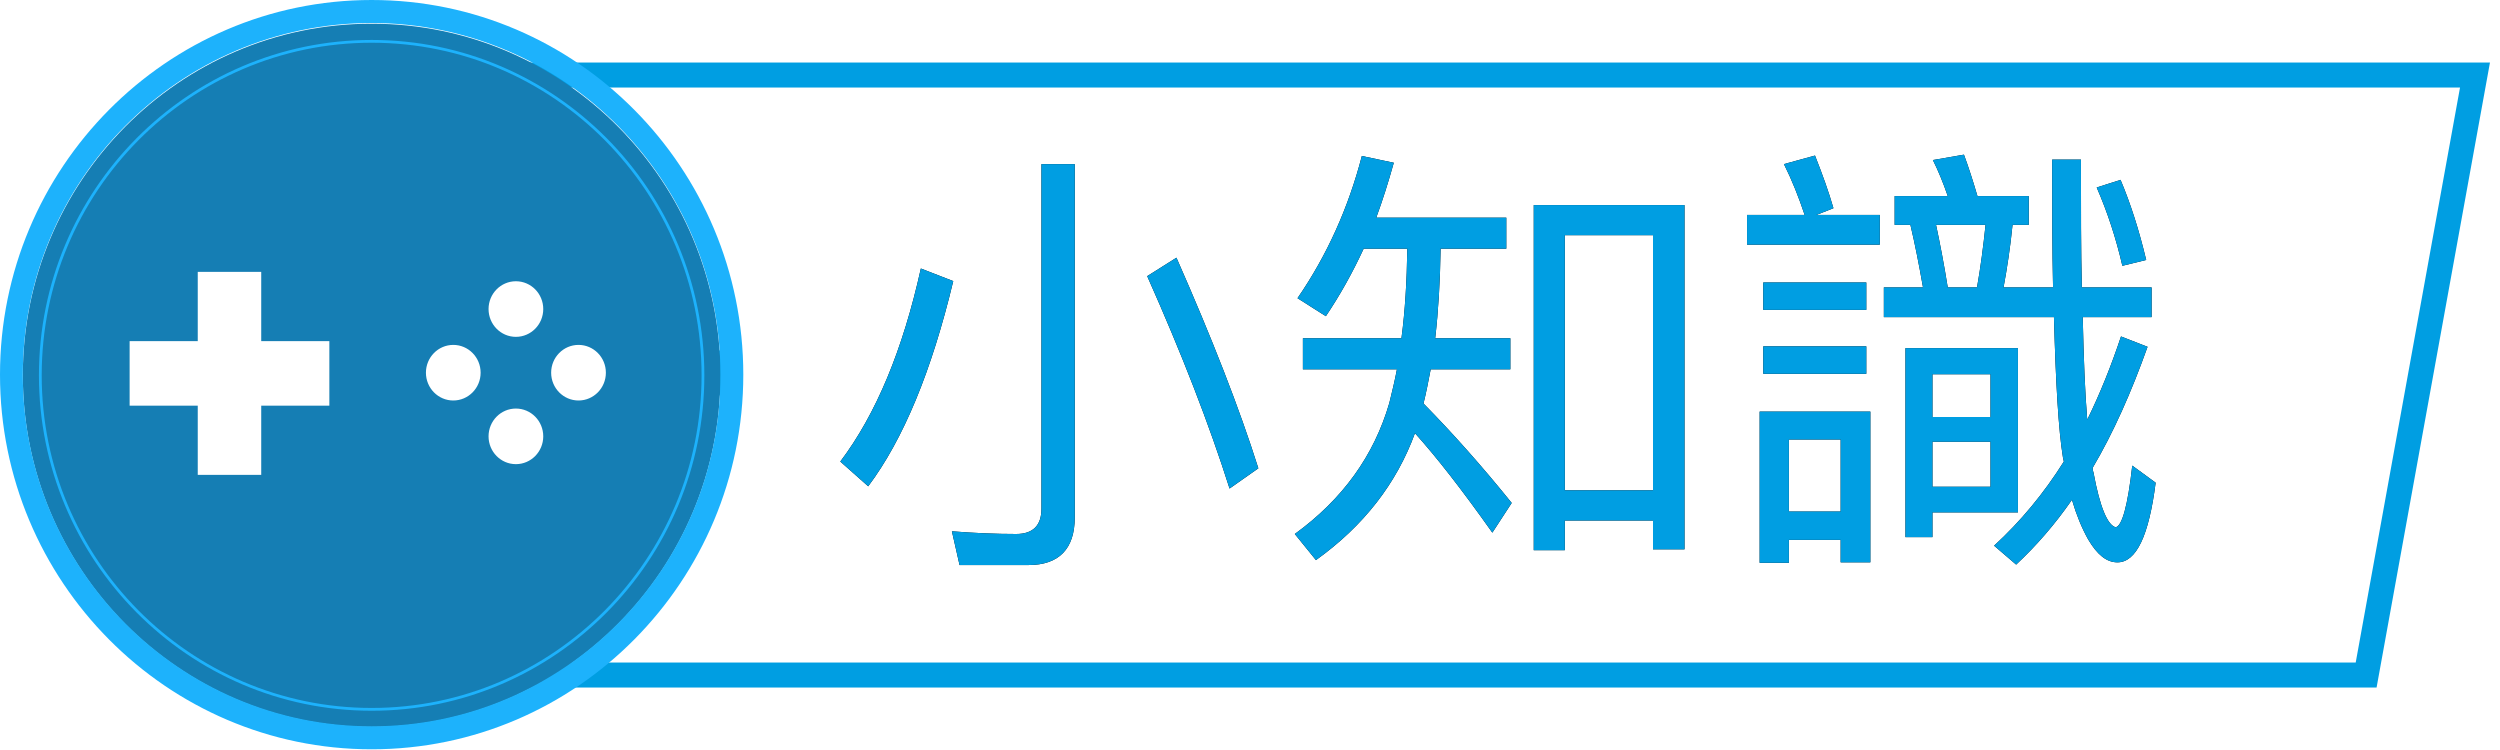 <?xml version="1.0" encoding="UTF-8"?>
<svg width="100px" height="30px" viewBox="0 0 100 30" version="1.1" xmlns="http://www.w3.org/2000/svg" xmlns:xlink="http://www.w3.org/1999/xlink">
    <!-- Generator: Sketch 57 (83077) - https://sketch.com -->
    <title>Group 8 Copy 7SVG</title>
    <desc>Created with Sketch.</desc>
    <defs>
        <path d="M41.136,22.602 L38.382,22.602 L38.076,21.252 C38.976,21.324 39.84,21.36 40.65,21.36 C41.316,21.36 41.658,21.018 41.658,20.352 L41.658,6.564 L42.99,6.564 L42.99,20.694 C42.99,21.954 42.36,22.602 41.136,22.602 Z M36.834,10.74 L38.13,11.244 C37.266,14.844 36.132,17.58 34.728,19.452 L33.612,18.462 C35.052,16.554 36.114,13.98 36.834,10.74 Z M47.058,10.308 C48.48,13.53 49.578,16.338 50.334,18.732 L49.182,19.542 C48.372,16.986 47.274,14.16 45.888,11.046 L47.058,10.308 Z M67.38,8.202 L67.38,21.972 L66.12,21.972 L66.12,20.82 L62.592,20.82 L62.592,22.008 L61.35,22.008 L61.35,8.202 L67.38,8.202 Z M62.592,19.614 L66.12,19.614 L66.12,9.408 L62.592,9.408 L62.592,19.614 Z M54.546,9.948 C54.096,10.92 53.592,11.82 53.034,12.648 L51.9,11.928 C53.088,10.2 53.934,8.31 54.474,6.24 L55.752,6.51 C55.536,7.284 55.302,8.022 55.05,8.706 L60.252,8.706 L60.252,9.948 L57.624,9.948 C57.606,11.244 57.534,12.45 57.408,13.53 L60.414,13.53 L60.414,14.772 L57.228,14.772 C57.138,15.24 57.048,15.708 56.94,16.14 C58.092,17.31 59.28,18.642 60.468,20.118 L59.694,21.306 C58.47,19.578 57.444,18.264 56.598,17.328 C55.86,19.344 54.546,21.036 52.638,22.404 L51.792,21.36 C53.7,19.974 54.96,18.228 55.572,16.122 C55.68,15.69 55.788,15.24 55.878,14.772 L52.116,14.772 L52.116,13.53 L56.058,13.53 C56.202,12.45 56.274,11.244 56.292,9.948 L54.546,9.948 Z M80.718,13.926 L80.718,20.496 L77.298,20.496 L77.298,21.486 L76.218,21.486 L76.218,13.926 L80.718,13.926 Z M77.298,19.47 L79.62,19.47 L79.62,17.67 L77.298,17.67 L77.298,19.47 Z M77.298,16.68 L79.62,16.68 L79.62,14.97 L77.298,14.97 L77.298,16.68 Z M84.822,7.194 C85.218,8.13 85.56,9.192 85.848,10.398 L84.894,10.632 C84.642,9.534 84.3,8.49 83.868,7.5 L84.822,7.194 Z M78.558,6.186 C78.738,6.672 78.918,7.23 79.098,7.842 L81.15,7.842 L81.15,8.994 L80.502,8.994 C80.412,9.894 80.286,10.722 80.142,11.496 L82.122,11.496 C82.086,9.984 82.086,8.292 82.086,6.384 L83.238,6.384 C83.238,8.31 83.238,10.02 83.274,11.496 L86.064,11.496 L86.064,12.684 L83.31,12.684 C83.346,14.34 83.4,15.708 83.49,16.788 C83.994,15.762 84.444,14.646 84.84,13.458 L85.902,13.872 C85.254,15.69 84.534,17.31 83.706,18.714 C83.706,18.786 83.724,18.858 83.742,18.912 C83.994,20.28 84.3,21 84.624,21.09 C84.876,21.054 85.11,20.244 85.29,18.624 L86.226,19.308 C85.956,21.432 85.452,22.494 84.696,22.494 C84.264,22.494 83.886,22.188 83.526,21.576 C83.274,21.126 83.058,20.604 82.878,19.992 C82.194,20.982 81.438,21.846 80.646,22.584 L79.764,21.828 C80.826,20.856 81.762,19.722 82.554,18.462 L82.518,18.3 C82.338,17.202 82.23,15.33 82.158,12.684 L75.354,12.684 L75.354,11.496 L76.92,11.496 C76.758,10.578 76.596,9.75 76.416,8.994 L75.786,8.994 L75.786,7.842 L77.91,7.842 C77.73,7.32 77.532,6.834 77.316,6.402 L78.558,6.186 Z M79.08,11.496 C79.224,10.686 79.332,9.858 79.422,8.994 L77.442,8.994 C77.604,9.75 77.766,10.596 77.91,11.496 L79.08,11.496 Z M72.6,6.222 C72.906,6.996 73.158,7.698 73.338,8.328 L72.654,8.598 L75.192,8.598 L75.192,9.786 L69.882,9.786 L69.882,8.598 L72.186,8.598 C71.952,7.896 71.682,7.212 71.358,6.564 L72.6,6.222 Z M70.53,11.298 L74.652,11.298 L74.652,12.396 L70.53,12.396 L70.53,11.298 Z M70.53,13.854 L74.652,13.854 L74.652,14.952 L70.53,14.952 L70.53,13.854 Z M74.814,16.464 L74.814,22.494 L73.626,22.494 L73.626,21.594 L71.556,21.594 L71.556,22.512 L70.386,22.512 L70.386,16.464 L74.814,16.464 Z M71.556,20.46 L73.626,20.46 L73.626,17.58 L71.556,17.58 L71.556,20.46 Z" id="path-1"></path>
    </defs>
    <g id="Page-1" stroke="none" stroke-width="1" fill="none" fill-rule="evenodd">
        <g id="Group-8-Copy-7SVG">
            <g id="小知識" fill-rule="nonzero">
                <use fill="#000000" xlink:href="#path-1"></use>
                <use fill="#009EE2" xlink:href="#path-1"></use>
            </g>
            <g id="circle-copy">
                <polygon id="Rectangle" stroke="#009EE2" points="20 3 99 3 94.646 27 20 27 28.819 14.908"></polygon>
                <path d="M14.866,0.948 C22.559,0.948 28.818,7.258 28.818,15.014 C28.818,22.77 22.559,29.079 14.866,29.079 C7.172,29.079 0.913,22.77 0.913,15.014 C0.913,7.258 7.172,0.948 14.866,0.948 Z M10.449,10.875 L7.91,10.875 L7.91,13.645 L5.185,13.645 L5.185,16.226 L7.91,16.226 L7.91,18.996 L10.449,18.996 L10.449,16.226 L13.174,16.226 L13.174,13.645 L10.449,13.645 L10.449,10.875 Z M20.636,16.342 C20.032,16.342 19.542,16.84 19.542,17.454 C19.542,18.068 20.032,18.566 20.636,18.566 C21.24,18.566 21.73,18.068 21.73,17.454 C21.73,16.84 21.24,16.342 20.636,16.342 Z M23.141,13.796 C22.536,13.796 22.046,14.294 22.046,14.908 C22.046,15.522 22.536,16.02 23.141,16.02 C23.745,16.02 24.235,15.522 24.235,14.908 C24.235,14.294 23.745,13.796 23.141,13.796 Z M18.131,13.796 C17.527,13.796 17.037,14.294 17.037,14.908 C17.037,15.522 17.527,16.02 18.131,16.02 C18.735,16.02 19.225,15.522 19.225,14.908 C19.225,14.294 18.735,13.796 18.131,13.796 Z M20.636,11.25 C20.032,11.25 19.542,11.748 19.542,12.362 C19.542,12.976 20.032,13.474 20.636,13.474 C21.24,13.474 21.73,12.976 21.73,12.362 C21.73,11.748 21.24,11.25 20.636,11.25 Z" id="Combined-Shape" fill="#157EB4" fill-rule="nonzero"></path>
                <path d="M14.866,1.709 C7.588,1.709 1.668,7.677 1.668,15.014 C1.668,22.35 7.588,28.318 14.866,28.318 C22.143,28.318 28.063,22.35 28.063,15.014 C28.063,7.677 22.143,1.709 14.866,1.709 M14.866,28.43 C7.528,28.43 1.557,22.411 1.557,15.014 C1.557,7.616 7.528,1.598 14.866,1.598 C22.204,1.598 28.174,7.616 28.174,15.014 C28.174,22.411 22.204,28.43 14.866,28.43" id="Fill-43" fill="#1DB2FC" fill-rule="nonzero"></path>
                <g id="Group-47" fill="#1DB2FC" fill-rule="nonzero">
                    <path d="M14.866,0.92 C7.172,0.92 0.913,7.23 0.913,14.986 C0.913,22.742 7.172,29.052 14.866,29.052 C22.559,29.052 28.819,22.742 28.819,14.986 C28.819,7.23 22.559,0.92 14.866,0.92 M14.866,29.972 C6.669,29.972 0,23.249 0,14.986 C0,6.722 6.669,0 14.866,0 C23.063,0 29.732,6.722 29.732,14.986 C29.732,23.249 23.063,29.972 14.866,29.972" id="Fill-45"></path>
                </g>
            </g>
        </g>
    </g>
</svg>